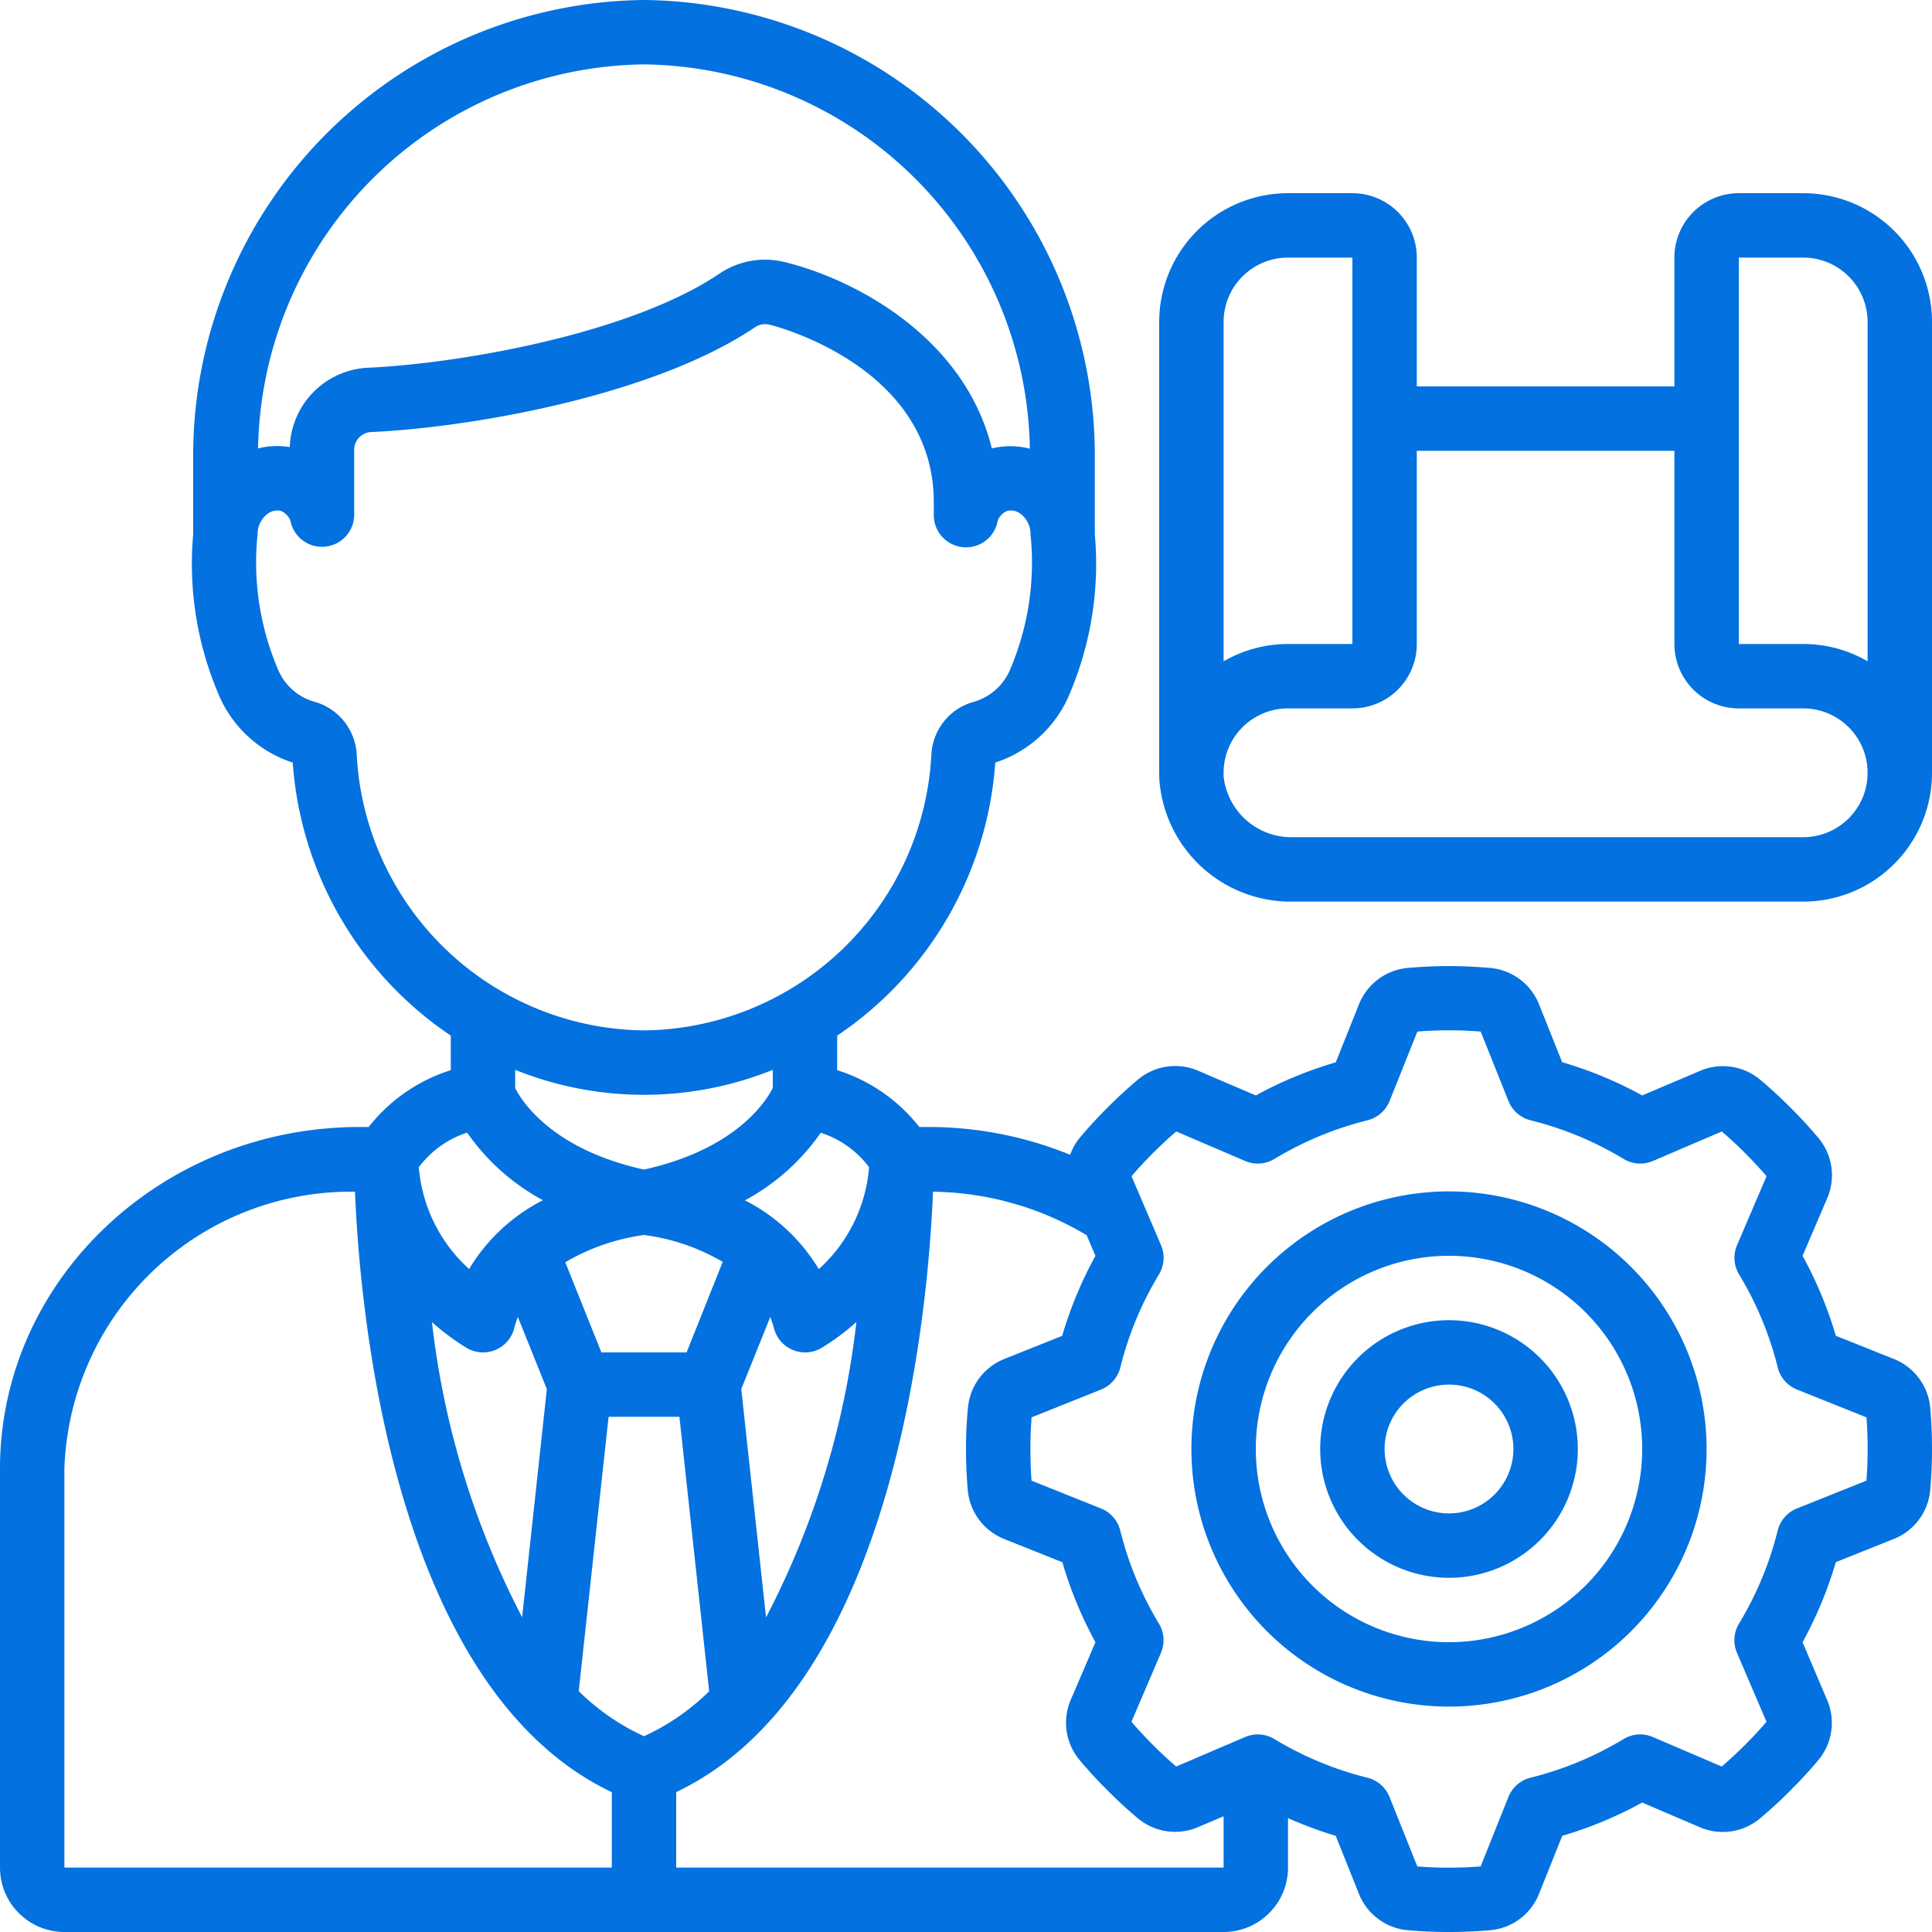 <?xml version="1.0"?>
<svg xmlns="http://www.w3.org/2000/svg" id="Icons" viewBox="0 0 60 60" fill="#0371DF"><path d="M45,37a8,8,0,1,0,8,8A8.009,8.009,0,0,0,45,37Zm0,14a6,6,0,1,1,6-6A6.006,6.006,0,0,1,45,51Z"/><path d="M45,41a4,4,0,1,0,4,4A4,4,0,0,0,45,41Zm0,6a2,2,0,1,1,2-2A2,2,0,0,1,45,47Z"/><path d="M58.805,42.2l-1.792-.717A12.415,12.415,0,0,0,55.98,39l.761-1.776a1.805,1.805,0,0,0-.263-1.877c-.274-.327-.567-.645-.872-.949s-.622-.6-.949-.872a1.8,1.8,0,0,0-1.875-.263L51,34.02a12.415,12.415,0,0,0-2.486-1.033L47.8,31.2a1.805,1.805,0,0,0-1.515-1.139,14.359,14.359,0,0,0-2.573,0A1.805,1.805,0,0,0,42.2,31.2l-.717,1.792A12.415,12.415,0,0,0,39,34.02l-1.776-.761a1.8,1.8,0,0,0-1.877.263c-.327.274-.645.567-.949.872s-.6.622-.872.949a1.756,1.756,0,0,0-.29.52A11.635,11.635,0,0,0,28.83,35h-.279A5.241,5.241,0,0,0,26,33.235V32.162a11.164,11.164,0,0,0,4.909-8.48,3.763,3.763,0,0,0,2.231-1.954A10.31,10.31,0,0,0,34,16.59V14.269A14.152,14.152,0,0,0,20,0,14.152,14.152,0,0,0,6,14.269V16.59a10.313,10.313,0,0,0,.863,5.144,3.757,3.757,0,0,0,2.228,1.949A11.164,11.164,0,0,0,14,32.162v1.073A5.241,5.241,0,0,0,11.449,35H11.17C5.011,35,0,39.76,0,45.61V58a2,2,0,0,0,2,2H38a2,2,0,0,0,2-2V56.463a12.608,12.608,0,0,0,1.482.55l.717,1.792a1.805,1.805,0,0,0,1.515,1.139c.425.038.855.056,1.286.056s.861-.018,1.287-.056A1.805,1.805,0,0,0,47.8,58.805l.717-1.792A12.415,12.415,0,0,0,51,55.98l1.776.761a1.805,1.805,0,0,0,1.877-.263c.327-.274.645-.567.949-.872s.6-.622.872-.949a1.8,1.8,0,0,0,.263-1.875L55.98,51a12.415,12.415,0,0,0,1.033-2.486l1.792-.717a1.805,1.805,0,0,0,1.139-1.515c.038-.425.056-.855.056-1.286s-.018-.861-.056-1.287A1.805,1.805,0,0,0,58.805,42.2ZM20,53.92a7.064,7.064,0,0,1-2.027-1.4L18.9,44H21.1l.924,8.524A7.064,7.064,0,0,1,20,53.92Zm0-15.566a6.478,6.478,0,0,1,2.445.834L21.323,42H18.677l-1.122-2.8A6.587,6.587,0,0,1,20,38.354ZM15.97,41.242a3.168,3.168,0,0,1,.113-.341l.9,2.239-.768,7.085a26.252,26.252,0,0,1-2.8-9.167,7.121,7.121,0,0,0,1.095.813,1,1,0,0,0,1.462-.629Zm7.82,8.988-.769-7.09.9-2.239a3.243,3.243,0,0,1,.113.341,1,1,0,0,0,1.462.629,7.166,7.166,0,0,0,1.1-.815A26.21,26.21,0,0,1,23.79,50.23Zm3.2-13.978a4.777,4.777,0,0,1-1.562,3.163,5.669,5.669,0,0,0-2.293-2.137,6.786,6.786,0,0,0,2.355-2.1A3.052,3.052,0,0,1,26.993,36.252ZM20,2A12.134,12.134,0,0,1,31.983,13.934a2.432,2.432,0,0,0-1.181-.008c-.853-3.467-4.26-5.243-6.378-5.773a2.526,2.526,0,0,0-2.056.329c-2.823,1.916-8.216,2.82-10.957,2.939A2.551,2.551,0,0,0,9,13.885a2.456,2.456,0,0,0-.985.04A12.134,12.134,0,0,1,20,2ZM11.078,23.43A1.8,1.8,0,0,0,9.789,21.8a1.733,1.733,0,0,1-1.13-.951A8.46,8.46,0,0,1,8,16.59a.779.779,0,0,1,.3-.625.518.518,0,0,1,.309-.112.464.464,0,0,1,.125.017.561.561,0,0,1,.282.289A1,1,0,0,0,11,16V13.99a.555.555,0,0,1,.5-.571c3.072-.134,8.8-1.118,11.978-3.276a.572.572,0,0,1,.446-.053C24.135,10.142,29,11.407,29,15.6V16a1,1,0,0,0,1.987.159.555.555,0,0,1,.28-.288.484.484,0,0,1,.436.094.779.779,0,0,1,.3.625,8.452,8.452,0,0,1-.656,4.256,1.748,1.748,0,0,1-1.156.964,1.794,1.794,0,0,0-1.266,1.62A9.037,9.037,0,0,1,20,32,9.037,9.037,0,0,1,11.078,23.43ZM20,34a10.7,10.7,0,0,0,4-.775v.563c-.226.444-1.173,1.909-4,2.534-2.838-.627-3.782-2.1-4-2.53v-.567A10.7,10.7,0,0,0,20,34Zm-5.493,1.174a6.786,6.786,0,0,0,2.355,2.1,5.673,5.673,0,0,0-2.293,2.136,4.77,4.77,0,0,1-1.562-3.162A3.057,3.057,0,0,1,14.507,35.174ZM2,45.61a8.9,8.9,0,0,1,9.025-8.6c.143,3.567,1.139,15.4,7.975,18.648V58H2ZM21,58V55.655c6.834-3.249,7.831-15.074,7.975-18.645a9.528,9.528,0,0,1,4.772,1.35L34.02,39a12.415,12.415,0,0,0-1.033,2.486L31.2,42.2a1.805,1.805,0,0,0-1.139,1.515C30.018,44.139,30,44.569,30,45s.018.861.056,1.287A1.805,1.805,0,0,0,31.2,47.8l1.792.717A12.415,12.415,0,0,0,34.02,51l-.761,1.776a1.805,1.805,0,0,0,.263,1.877c.274.327.567.645.872.949s.622.6.949.872a1.8,1.8,0,0,0,1.875.263L38,56.407V58ZM57.963,45.983l-2.156.863a1,1,0,0,0-.6.687,10.427,10.427,0,0,1-1.2,2.889,1,1,0,0,0-.063.91l.916,2.139c-.212.248-.436.489-.669.721s-.473.457-.721.669l-2.139-.916a.993.993,0,0,0-.91.063,10.427,10.427,0,0,1-2.889,1.2,1,1,0,0,0-.687.6l-.863,2.156a12.65,12.65,0,0,1-1.966,0l-.863-2.156a1,1,0,0,0-.687-.6,10.427,10.427,0,0,1-2.889-1.2.994.994,0,0,0-.91-.063l-2.139.916c-.248-.212-.489-.436-.721-.669s-.457-.473-.669-.721l.916-2.139a1,1,0,0,0-.063-.91,10.427,10.427,0,0,1-1.2-2.889,1,1,0,0,0-.6-.687l-2.156-.863C32.012,45.658,32,45.329,32,45s.012-.658.037-.983l2.156-.863a1,1,0,0,0,.6-.687,10.427,10.427,0,0,1,1.2-2.889,1,1,0,0,0,.063-.91l-.916-2.139c.212-.248.436-.489.669-.721s.473-.457.721-.669l2.139.916a1,1,0,0,0,.91-.063,10.427,10.427,0,0,1,2.889-1.2,1,1,0,0,0,.687-.6l.863-2.156a12.65,12.65,0,0,1,1.966,0l.863,2.156a1,1,0,0,0,.687.6,10.427,10.427,0,0,1,2.889,1.2,1,1,0,0,0,.91.063l2.139-.916c.248.212.489.436.721.669s.457.473.669.721l-.916,2.139a1,1,0,0,0,.063.91,10.427,10.427,0,0,1,1.2,2.889,1,1,0,0,0,.6.687l2.156.863c.025.325.037.654.037.983S57.988,45.658,57.963,45.983Z"/><path d="M56,6H54a2,2,0,0,0-2,2v4H44V8a2,2,0,0,0-2-2H40a4,4,0,0,0-4,4V23.945c0,.089,0,.179.005.269A4.089,4.089,0,0,0,40.17,28H56a4,4,0,0,0,4-4V10A4,4,0,0,0,56,6ZM38,10a2,2,0,0,1,2-2h2V20H40a4,4,0,0,0-2,.538ZM56,26H40.17A2.119,2.119,0,0,1,38,24.109c0-.037,0-.073,0-.109v-.031A2,2,0,0,1,40,22h2a2,2,0,0,0,2-2V14h8v6a2,2,0,0,0,2,2h2a2,2,0,0,1,0,4Zm2-5.463A3.97,3.97,0,0,0,56,20H54V8h2a2,2,0,0,1,2,2Z"/></svg>
